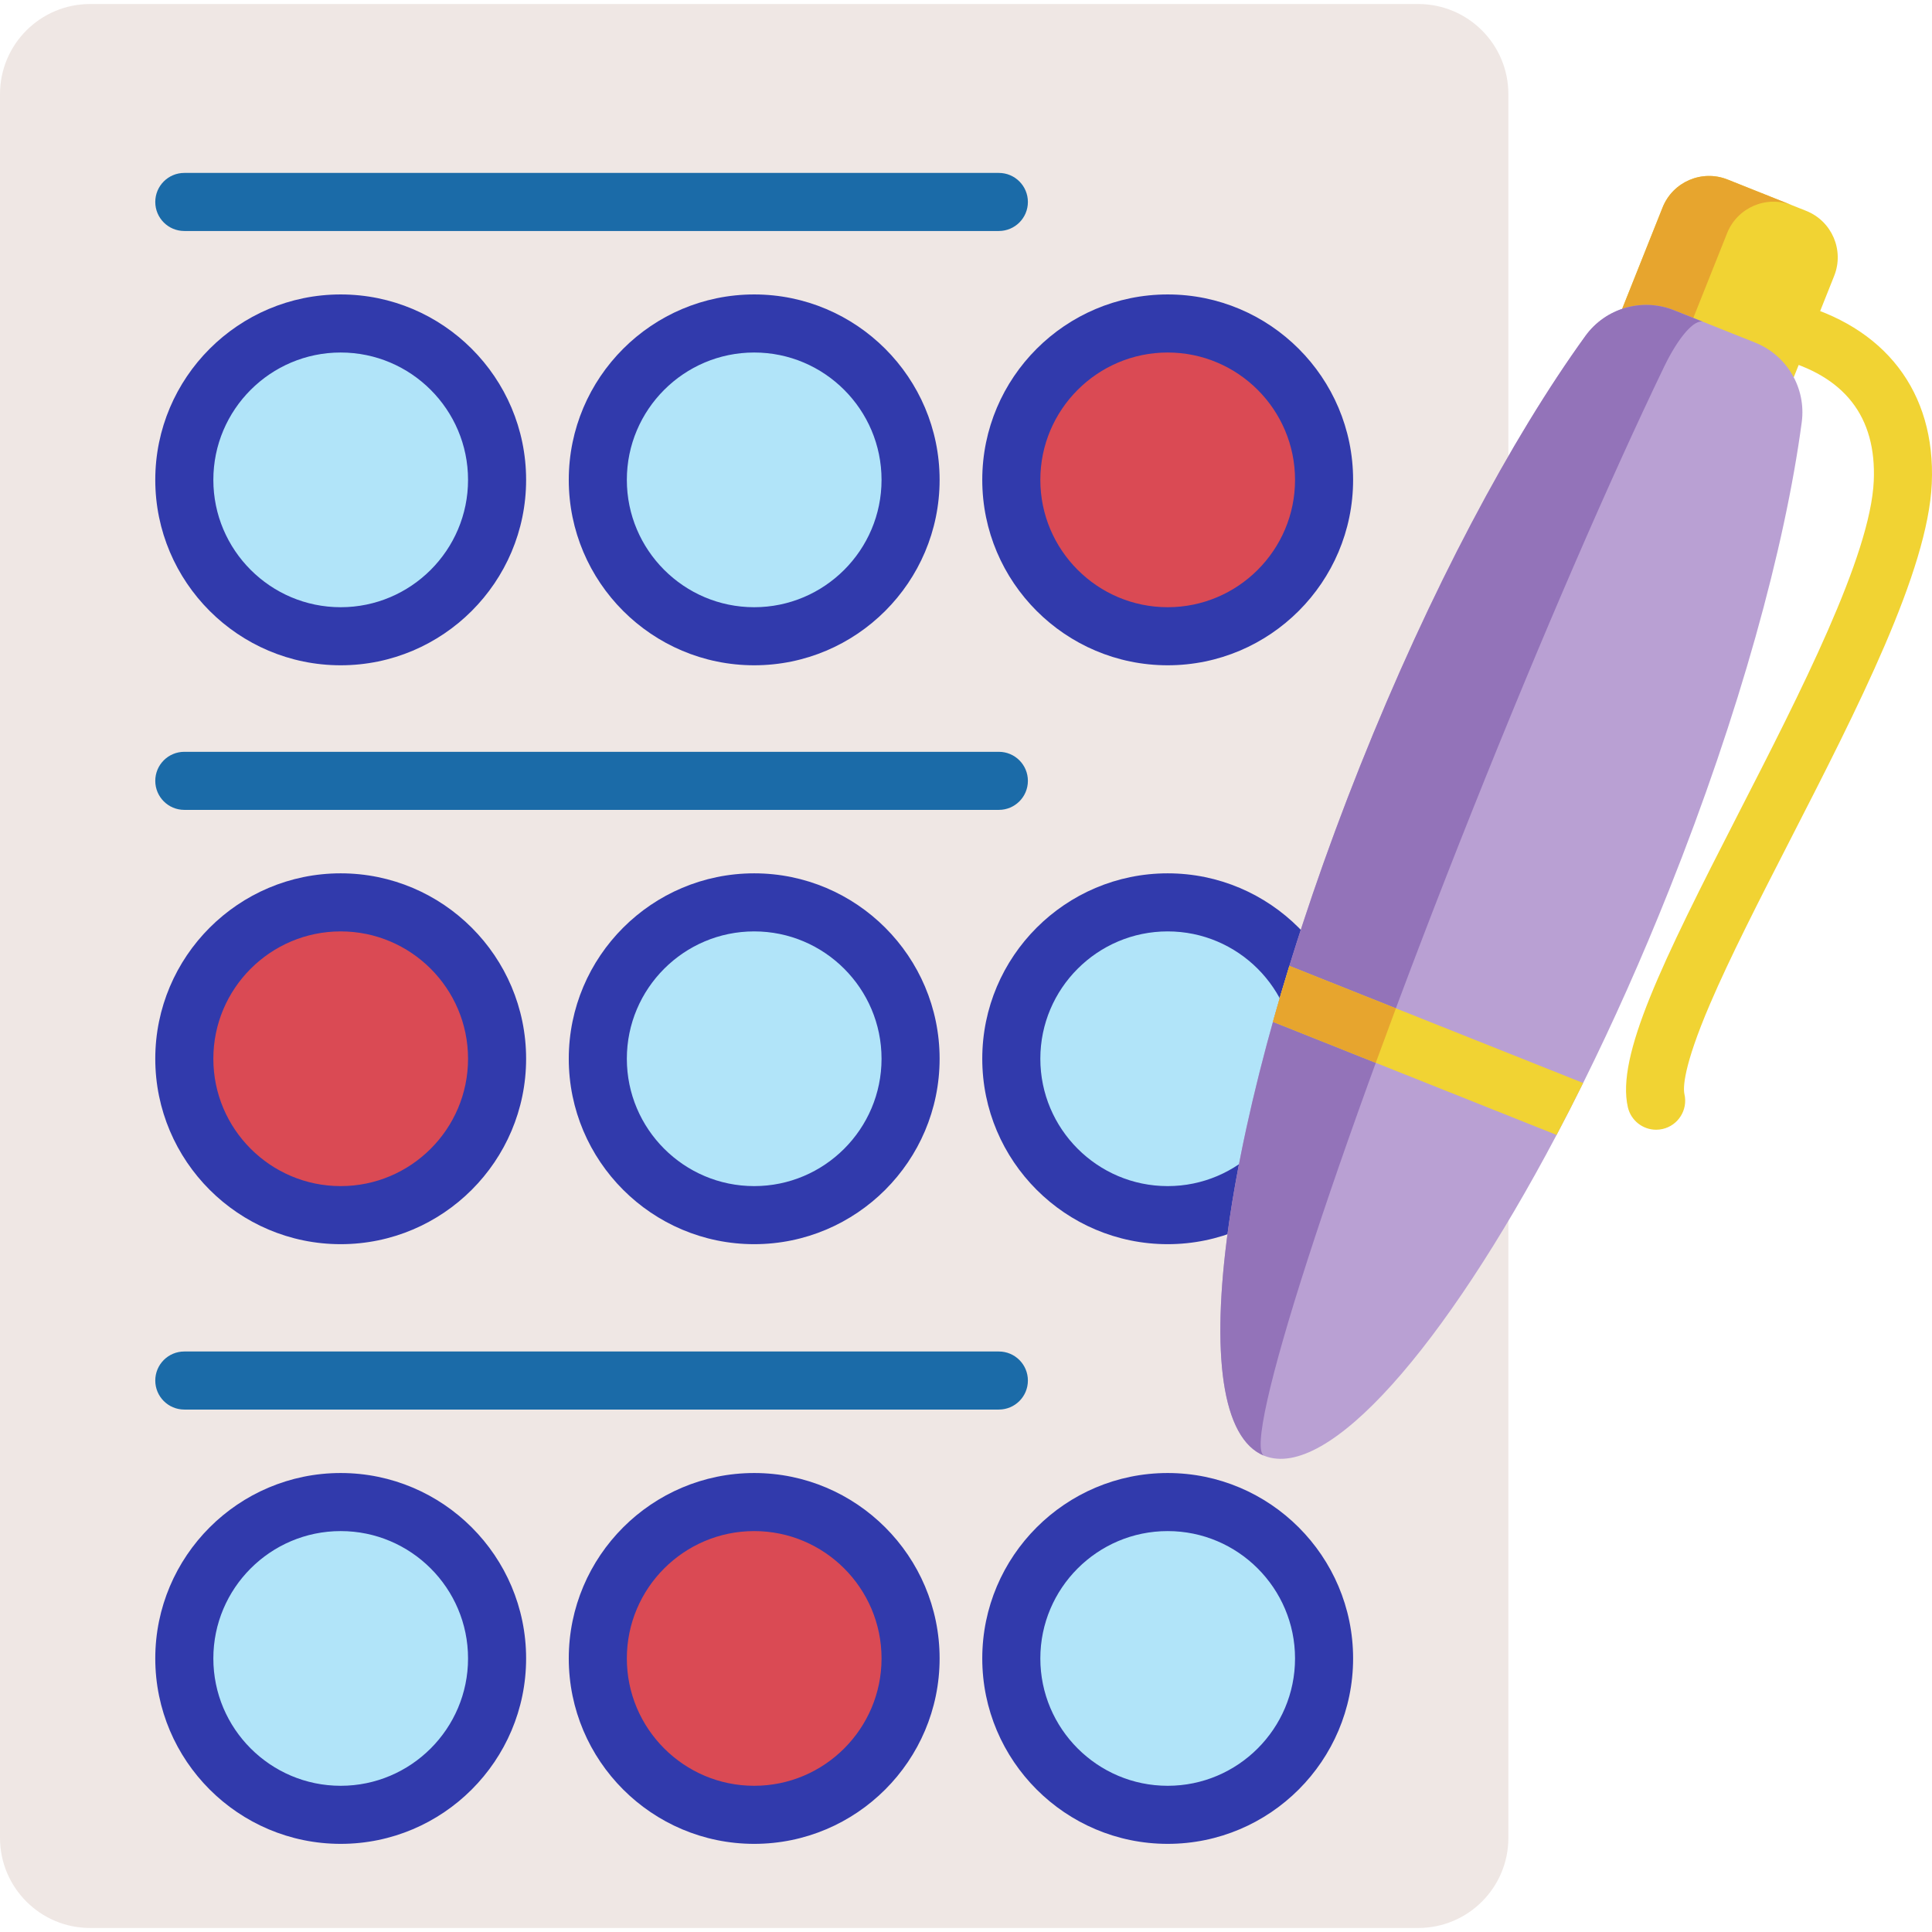 <?xml version="1.0"?>
<svg xmlns="http://www.w3.org/2000/svg" xmlns:xlink="http://www.w3.org/1999/xlink" xmlns:svgjs="http://svgjs.com/svgjs" version="1.1" width="512" height="512" x="0" y="0" viewBox="0 0 499.077 499.077" style="enable-background:new 0 0 512 512" xml:space="preserve" class=""><g><path xmlns="http://www.w3.org/2000/svg" d="m427.813 291.834c-3.421 0-6.511-2.356-7.305-5.832-3.023-13.24 8.852-37.384 28.479-75.68 16.028-31.276 34.195-66.725 35.047-86.096.728-16.602-7.579-27.236-24.69-31.604-4.013-1.025-6.436-5.109-5.411-9.122 1.024-4.013 5.108-6.436 9.122-5.412 23.892 6.099 37.001 23.156 35.966 46.795-.997 22.642-19.139 58.044-36.685 92.279-7.924 15.463-15.409 30.068-20.607 42.206-7.015 16.378-6.95 21.747-6.597 23.295.922 4.038-1.604 8.059-5.642 8.981-.563.129-1.124.19-1.677.19z" fill="#f1d333" data-original="#f1d333" style=""/><path xmlns="http://www.w3.org/2000/svg" d="m366.361 1.038h-343.076c-12.86 0-23.285 10.425-23.285 23.285v450.43c0 12.86 10.425 23.285 23.285 23.285h343.076c12.86 0 23.285-10.425 23.285-23.285v-450.43c0-12.86-10.425-23.285-23.285-23.285z" fill="#efe7e4" data-original="#efe7e4" style="" class=""/><circle xmlns="http://www.w3.org/2000/svg" cx="88.008" cy="123.959" fill="#b1e4f9" r="40.398" data-original="#b1e4f9" style="" class=""/><circle xmlns="http://www.w3.org/2000/svg" cx="194.823" cy="123.959" fill="#b1e4f9" r="40.398" data-original="#b1e4f9" style="" class=""/><circle xmlns="http://www.w3.org/2000/svg" cx="301.638" cy="123.959" fill="#da4a54" r="40.398" data-original="#da4a54" style="" class=""/><circle xmlns="http://www.w3.org/2000/svg" cx="88.008" cy="273.498" fill="#da4a54" r="40.398" data-original="#da4a54" style="" class=""/><circle xmlns="http://www.w3.org/2000/svg" cx="194.823" cy="273.498" fill="#b1e4f9" r="40.398" data-original="#b1e4f9" style="" class=""/><circle xmlns="http://www.w3.org/2000/svg" cx="301.638" cy="273.498" fill="#b1e4f9" r="40.398" data-original="#b1e4f9" style="" class=""/><path xmlns="http://www.w3.org/2000/svg" d="m301.638 321.397c-26.411 0-47.898-21.487-47.898-47.898s21.487-47.898 47.898-47.898 47.898 21.487 47.898 47.898-21.487 47.898-47.898 47.898zm0-80.797c-18.141 0-32.898 14.758-32.898 32.898s14.758 32.898 32.898 32.898 32.898-14.758 32.898-32.898-14.757-32.898-32.898-32.898z" fill="#313aac" data-original="#4d5961" style="" class=""/><circle xmlns="http://www.w3.org/2000/svg" cx="88.008" cy="428.41" fill="#b1e4f9" r="40.398" data-original="#b1e4f9" style="" class=""/><circle xmlns="http://www.w3.org/2000/svg" cx="194.823" cy="428.41" fill="#da4a54" r="40.398" data-original="#da4a54" style="" class=""/><circle xmlns="http://www.w3.org/2000/svg" cx="301.638" cy="428.41" fill="#b1e4f9" r="40.398" data-original="#b1e4f9" style="" class=""/><g xmlns="http://www.w3.org/2000/svg" fill="#4d5961"><path d="m88.008 171.857c-26.411 0-47.897-21.487-47.897-47.898s21.486-47.898 47.897-47.898 47.898 21.487 47.898 47.898-21.487 47.898-47.898 47.898zm0-80.796c-18.14 0-32.897 14.758-32.897 32.898s14.758 32.898 32.897 32.898c18.141 0 32.898-14.758 32.898-32.898.001-18.14-14.757-32.898-32.898-32.898z" fill="#313aac" data-original="#4d5961" style="" class=""/><path d="m194.824 171.857c-26.411 0-47.898-21.487-47.898-47.898s21.487-47.898 47.898-47.898 47.897 21.487 47.897 47.898-21.486 47.898-47.897 47.898zm0-80.796c-18.141 0-32.898 14.758-32.898 32.898s14.758 32.898 32.898 32.898 32.897-14.758 32.897-32.898-14.758-32.898-32.897-32.898z" fill="#313aac" data-original="#4d5961" style="" class=""/><path d="m301.638 171.857c-26.411 0-47.898-21.487-47.898-47.898s21.487-47.898 47.898-47.898 47.898 21.487 47.898 47.898-21.487 47.898-47.898 47.898zm0-80.796c-18.141 0-32.898 14.758-32.898 32.898s14.758 32.898 32.898 32.898 32.898-14.758 32.898-32.898-14.757-32.898-32.898-32.898z" fill="#313aac" data-original="#4d5961" style="" class=""/></g><path xmlns="http://www.w3.org/2000/svg" d="m258.027 59.67h-210.416c-4.143 0-7.5-3.358-7.5-7.5s3.357-7.5 7.5-7.5h210.416c4.143 0 7.5 3.358 7.5 7.5s-3.358 7.5-7.5 7.5z" fill="#1b6ba8" data-original="#5e6b75" style="" class=""/><path xmlns="http://www.w3.org/2000/svg" d="m88.008 321.397c-26.411 0-47.897-21.487-47.897-47.898s21.486-47.899 47.897-47.899 47.898 21.487 47.898 47.898-21.487 47.899-47.898 47.899zm0-80.797c-18.14 0-32.897 14.758-32.897 32.898s14.758 32.898 32.897 32.898c18.141 0 32.898-14.758 32.898-32.898s-14.757-32.898-32.898-32.898z" fill="#313aac" data-original="#4d5961" style="" class=""/><path xmlns="http://www.w3.org/2000/svg" d="m194.824 321.397c-26.411 0-47.898-21.487-47.898-47.898s21.487-47.898 47.898-47.898 47.897 21.487 47.897 47.898-21.486 47.898-47.897 47.898zm0-80.797c-18.141 0-32.898 14.758-32.898 32.898s14.758 32.898 32.898 32.898 32.897-14.758 32.897-32.898-14.758-32.898-32.897-32.898z" fill="#313aac" data-original="#4d5961" style="" class=""/><path xmlns="http://www.w3.org/2000/svg" d="m258.027 209.209h-210.416c-4.143 0-7.5-3.358-7.5-7.5s3.357-7.5 7.5-7.5h210.416c4.143 0 7.5 3.358 7.5 7.5s-3.358 7.5-7.5 7.5z" fill="#1b6ba8" data-original="#5e6b75" style="" class=""/><path xmlns="http://www.w3.org/2000/svg" d="m88.008 476.308c-26.411 0-47.897-21.487-47.897-47.898s21.486-47.898 47.897-47.898 47.898 21.487 47.898 47.898-21.487 47.898-47.898 47.898zm0-80.796c-18.14 0-32.897 14.758-32.897 32.898s14.758 32.898 32.897 32.898c18.141 0 32.898-14.758 32.898-32.898s-14.757-32.898-32.898-32.898z" fill="#313aac" data-original="#4d5961" style="" class=""/><path xmlns="http://www.w3.org/2000/svg" d="m194.824 476.308c-26.411 0-47.898-21.487-47.898-47.898s21.487-47.898 47.898-47.898 47.897 21.487 47.897 47.898-21.486 47.898-47.897 47.898zm0-80.796c-18.141 0-32.898 14.758-32.898 32.898s14.758 32.898 32.898 32.898 32.897-14.758 32.897-32.898-14.758-32.898-32.897-32.898z" fill="#313aac" data-original="#4d5961" style="" class=""/><path xmlns="http://www.w3.org/2000/svg" d="m301.638 476.308c-26.411 0-47.898-21.487-47.898-47.898s21.487-47.898 47.898-47.898 47.898 21.487 47.898 47.898-21.487 47.898-47.898 47.898zm0-80.796c-18.141 0-32.898 14.758-32.898 32.898s14.758 32.898 32.898 32.898 32.898-14.758 32.898-32.898-14.757-32.898-32.898-32.898z" fill="#313aac" data-original="#4d5961" style="" class=""/><path xmlns="http://www.w3.org/2000/svg" d="m258.027 364.12h-210.416c-4.143 0-7.5-3.358-7.5-7.5s3.357-7.5 7.5-7.5h210.416c4.143 0 7.5 3.358 7.5 7.5s-3.358 7.5-7.5 7.5z" fill="#1b6ba8" data-original="#5e6b75" style="" class=""/><path xmlns="http://www.w3.org/2000/svg" d="m463.361 97.47 10.448-26.204c2.641-6.623-.593-14.146-7.216-16.786l-20.324-8.104c-6.632-2.644-14.146.593-16.786 7.216l-10.448 26.204" fill="#f1d333" data-original="#f1d333" style=""/><path xmlns="http://www.w3.org/2000/svg" d="m462.933 53.02c-6.632-2.644-14.146.593-16.786 7.216l-10.448 26.204-16.664-6.644 10.448-26.204c2.641-6.623 10.154-9.86 16.786-7.216z" fill="#e7a52e" data-original="#e7a52e" style=""/><path xmlns="http://www.w3.org/2000/svg" d="m465.43 109.058c-4.33 32.39-16.11 75.29-34.22 120.71-7.07 17.74-14.58 34.53-22.25 49.99-2.27 4.59-4.56 9.07-6.86 13.42-29.03 54.92-59.11 89.41-75.51 82.88-16.39-6.54-14.49-52.27 2.24-112.1 1.32-4.73 2.73-9.55 4.24-14.45 5.08-16.49 11.18-33.85 18.26-51.59 18.11-45.42 39.08-84.66 58.23-111.14 5.2-7.2 14.65-9.92 22.9-6.63l20.91 8.34c8.259 3.29 13.239 11.76 12.06 20.57z" fill="#b9a0d3" data-original="#b9a0d3" style="" class=""/><path xmlns="http://www.w3.org/2000/svg" d="m326.594 376.057c-22.061-8.796-10.983-88.555 24.735-178.137 18.111-45.422 39.083-84.655 58.227-111.149 5.204-7.194 14.652-9.908 22.9-6.619l7.58 3.022c-2.267-.904-6.475 3.899-10.212 11.678-13.784 28.631-31.422 69.193-49.533 114.616-35.718 89.582-59.763 164.171-53.697 166.589z" fill="#9373b9" data-original="#9373b9" style="" class=""/><path xmlns="http://www.w3.org/2000/svg" d="m408.959 279.758c-2.27 4.59-4.56 9.07-6.86 13.42l-46.71-18.63-26.56-10.59c1.32-4.73 2.73-9.55 4.24-14.45l27.52 10.97z" fill="#f1d333" data-original="#f1d333" style=""/><path xmlns="http://www.w3.org/2000/svg" d="m360.589 260.478c-1.79 4.79-3.52 9.48-5.2 14.07l-26.56-10.59c1.32-4.73 2.73-9.55 4.24-14.45z" fill="#e7a52e" data-original="#e7a52e" style=""/></g></svg>